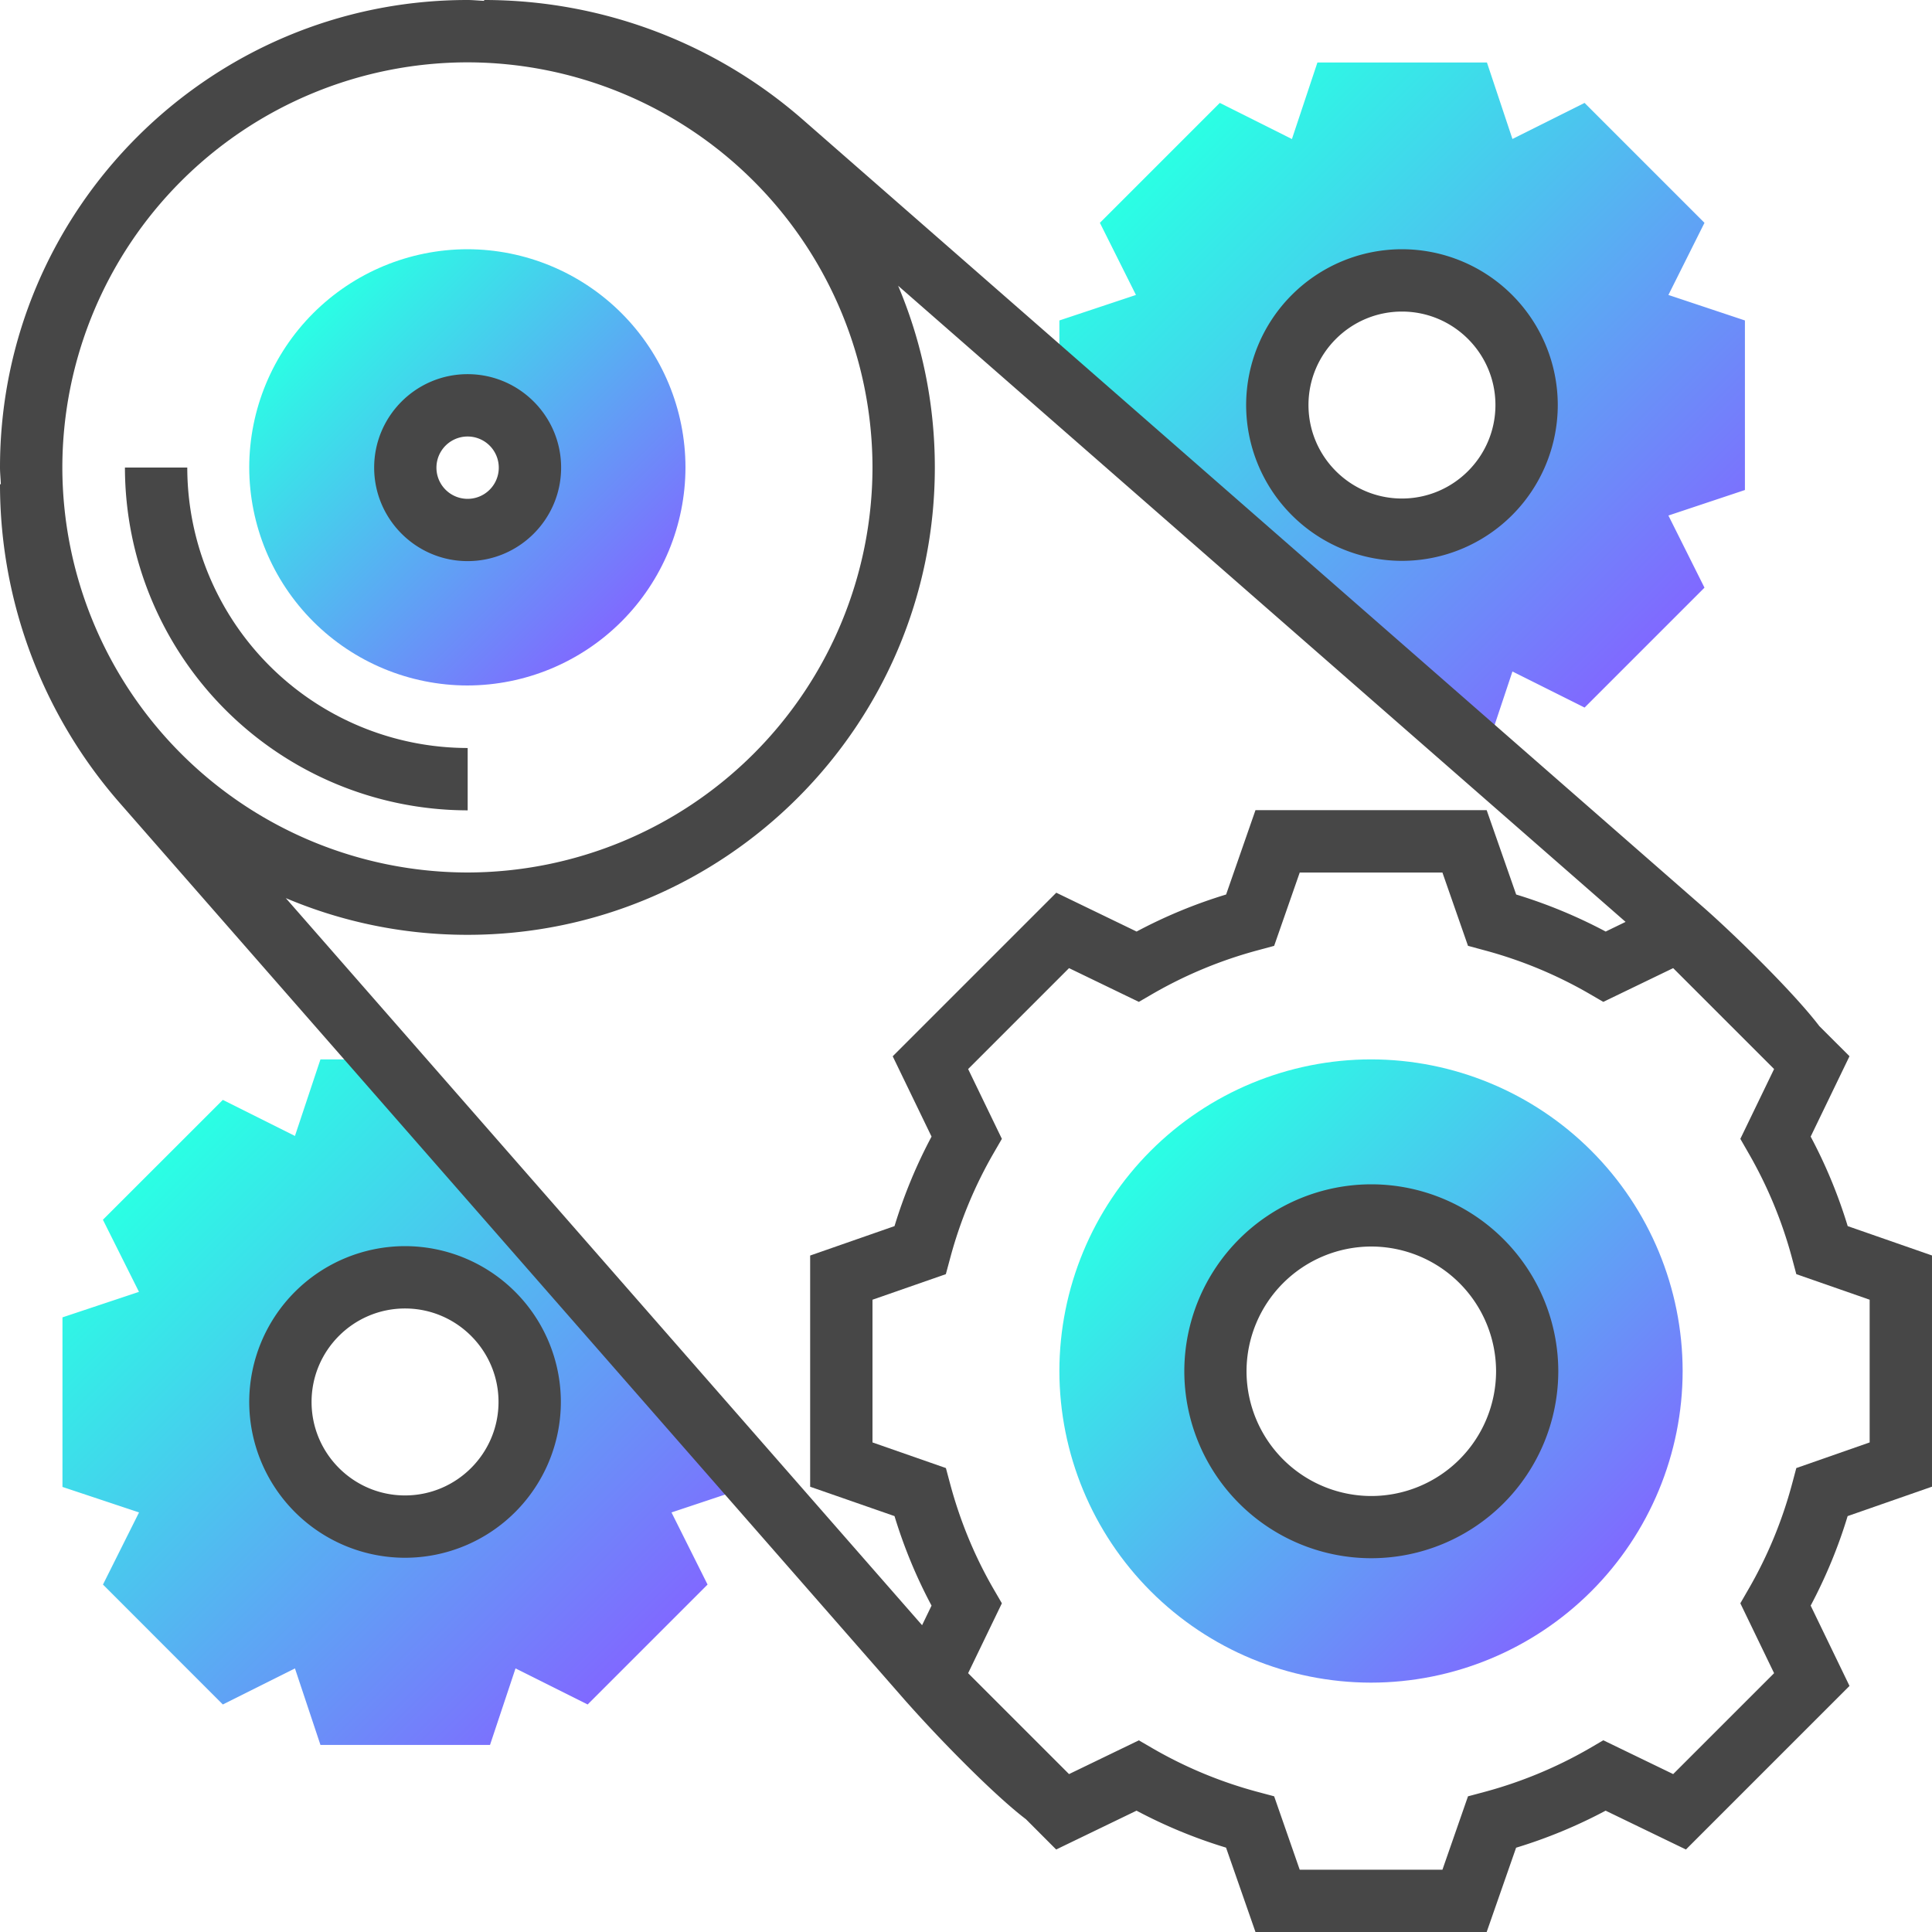 <svg xmlns="http://www.w3.org/2000/svg" xmlns:xlink="http://www.w3.org/1999/xlink" width="30" height="30" viewBox="0 0 30 30"><defs><path id="uqh5a" d="M51.293 975.252c0-.53.431-.96.964-.96.533 0 .964.43.964.96s-.431.96-.964.96a.961.961 0 0 1-.964-.96m-2.423.005a3.392 3.392 0 0 0 3.387 3.387 3.392 3.392 0 0 0 3.387-3.387 3.391 3.391 0 0 0-3.387-3.387 3.392 3.392 0 0 0-3.387 3.387"/><path id="uqh5b" d="M63.87 989.289a2.42 2.42 0 0 1 4.839 0 2.42 2.42 0 0 1-4.839 0m-2.42 0a4.844 4.844 0 0 0 4.839 4.839 4.844 4.844 0 0 0 4.839-4.84 4.844 4.844 0 0 0-4.84-4.838 4.844 4.844 0 0 0-4.838 4.839"/><path id="uqh5c" d="M49.354 989.773c0-1.07.868-1.936 1.939-1.936 1.07 0 1.938.867 1.938 1.936a1.937 1.937 0 0 1-1.938 1.935 1.937 1.937 0 0 1-1.94-1.935zm.622-5.323l-.396 1.189-1.12-.56-1.862 1.861.56 1.12-1.188.396v2.633l1.189.396-.56 1.12 1.861 1.862 1.12-.56.396 1.188h2.633l.396-1.188 1.12.56 1.862-1.862-.56-1.12 1.188-.396v-.212l-5.624-6.427z"/><path id="uqh5d" d="M64.837 974.293c0-1.071.867-1.939 1.936-1.939s1.935.868 1.935 1.939c0 1.07-.866 1.938-1.935 1.938a1.937 1.937 0 0 1-1.936-1.938zm.62-5.323l-.396 1.189-1.12-.561-1.862 1.862.56 1.12-1.189.396v1.012l6.435 5.627h.204l.396-1.188 1.12.56 1.862-1.862-.56-1.12 1.188-.396v-2.633l-1.188-.396.56-1.12-1.862-1.862-1.12.56-.396-1.188z"/><path id="uqh5n" d="M52.262 980.583v-.968a4.36 4.36 0 0 1-4.354-4.355h-.968a5.329 5.329 0 0 0 5.322 5.323"/><path id="uqh5o" d="M52.261 976.713c.8 0 1.452-.651 1.452-1.452 0-.8-.651-1.451-1.452-1.451-.8 0-1.451.651-1.451 1.451s.651 1.452 1.451 1.452m0-1.935a.484.484 0 1 1 0 .968.484.484 0 0 1 0-.968"/><path id="uqh5e" d="M45 968h30v30H45z"/><path id="uqh5q" d="M73.69 991.542c-.146.483-.34.949-.574 1.39l.603 1.247-2.54 2.54-1.247-.603a7.723 7.723 0 0 1-1.39.575L68.085 998h-3.59l-.457-1.31a7.753 7.753 0 0 1-1.39-.574l-1.248.603-.469-.47c-.304-.231-.708-.62-1.003-.917a22.1 22.1 0 0 1-.86-.913l-12.208-13.95a7.513 7.513 0 0 1-1.86-4.95h.013c-.003-.088-.013-.173-.013-.261 0-4.002 3.256-7.258 7.258-7.258.088 0 .173.01.26.013V968c1.822 0 3.58.66 4.951 1.86l13.96 12.21c.262.228.648.595.982.933.269.272.624.647.84.931l.468.467-.603 1.248c.235.441.428.907.575 1.39l1.309.456v3.59zm-14.828-7.14l2.54-2.54 1.247.603a7.725 7.725 0 0 1 1.39-.575l.456-1.31h3.59l.458 1.31c.482.147.948.34 1.39.575l.309-.15-11.296-9.878c.367.868.57 1.821.57 2.821 0 4.002-3.256 7.258-7.258 7.258-1 0-1.952-.203-2.82-.57l9.88 11.29.147-.304a7.721 7.721 0 0 1-.575-1.39l-1.31-.456v-3.59l1.31-.457c.147-.483.34-.949.575-1.39zm-6.604-15.434a6.298 6.298 0 0 0-6.29 6.29 6.298 6.298 0 0 0 6.29 6.29 6.298 6.298 0 0 0 6.29-6.29 6.298 6.298 0 0 0-6.29-6.29zm21.774 21.43v-2.216l-1.139-.397-.066-.247a6.769 6.769 0 0 0-.675-1.631l-.128-.223.524-1.084-1.567-1.567-1.085.524-.222-.129a6.735 6.735 0 0 0-1.631-.674l-.248-.067-.397-1.138h-2.216l-.397 1.138-.247.067a6.781 6.781 0 0 0-1.632.674l-.222.129-1.084-.524-1.567 1.567.524 1.084-.129.223a6.73 6.73 0 0 0-.674 1.63l-.067.248-1.139.397v2.216l1.14.398.066.247c.154.574.38 1.123.674 1.631l.129.222-.524 1.085 1.567 1.567 1.084-.524.222.129a6.73 6.73 0 0 0 1.632.674l.247.066.397 1.14h2.216l.397-1.14.248-.066a6.78 6.78 0 0 0 1.631-.674l.222-.13 1.085.525 1.567-1.567-.524-1.085.128-.222c.294-.508.521-1.056.675-1.631l.066-.247z"/><path id="uqh5r" d="M66.293 986.39a2.906 2.906 0 0 0-2.903 2.903 2.906 2.906 0 0 0 2.903 2.903 2.906 2.906 0 0 0 2.904-2.903 2.906 2.906 0 0 0-2.904-2.903m0 4.84a1.94 1.94 0 0 1-1.937-1.937 1.94 1.94 0 0 1 1.937-1.937 1.94 1.94 0 0 1 1.938 1.937 1.94 1.94 0 0 1-1.938 1.937"/><path id="uqh5s" d="M66.77 976.709a2.422 2.422 0 0 0 2.419-2.42 2.422 2.422 0 0 0-2.42-2.419 2.422 2.422 0 0 0-2.419 2.42 2.422 2.422 0 0 0 2.42 2.419m0-3.871c.8 0 1.451.651 1.451 1.451s-.651 1.452-1.452 1.452c-.8 0-1.451-.651-1.451-1.452 0-.8.651-1.451 1.451-1.451"/><path id="uqh5t" d="M51.29 987.35a2.422 2.422 0 0 0-2.42 2.42 2.422 2.422 0 0 0 2.42 2.419 2.422 2.422 0 0 0 2.419-2.42 2.422 2.422 0 0 0-2.42-2.419m0 3.871c-.8 0-1.451-.651-1.451-1.452 0-.8.651-1.451 1.451-1.451s1.452.651 1.452 1.451-.651 1.452-1.452 1.452"/><linearGradient id="uqh5g" x1="49.86" x2="54.66" y1="972.86" y2="977.66" gradientUnits="userSpaceOnUse"><stop offset="0" stop-color="#2affe4"/><stop offset="1" stop-color="#8069ff"/></linearGradient><linearGradient id="uqh5i" x1="62.87" x2="69.71" y1="985.87" y2="992.71" gradientUnits="userSpaceOnUse"><stop offset="0" stop-color="#2affe4"/><stop offset="1" stop-color="#8069ff"/></linearGradient><linearGradient id="uqh5k" x1="46.9" x2="54.43" y1="986.64" y2="994.17" gradientUnits="userSpaceOnUse"><stop offset="0" stop-color="#2affe4"/><stop offset="1" stop-color="#8069ff"/></linearGradient><linearGradient id="uqh5m" x1="63.64" x2="71.17" y1="969.9" y2="977.42" gradientUnits="userSpaceOnUse"><stop offset="0" stop-color="#2affe4"/><stop offset="1" stop-color="#8069ff"/></linearGradient><clipPath id="uqh5f"><use xlink:href="#uqh5a"/></clipPath><clipPath id="uqh5h"><use xlink:href="#uqh5b"/></clipPath><clipPath id="uqh5j"><use xlink:href="#uqh5c"/></clipPath><clipPath id="uqh5l"><use xlink:href="#uqh5d"/></clipPath><clipPath id="uqh5p"><use xlink:href="#uqh5e"/></clipPath></defs><g><g transform="translate(-45 -968)"><g><g/><g clip-path="url(#uqh5f)"><use fill="url(#uqh5g)" xlink:href="#uqh5a"/></g></g><g><g/><g clip-path="url(#uqh5h)"><use fill="url(#uqh5i)" xlink:href="#uqh5b"/></g></g><g><g/><g clip-path="url(#uqh5j)"><use fill="url(#uqh5k)" xlink:href="#uqh5c"/></g></g><g><g/><g clip-path="url(#uqh5l)"><use fill="url(#uqh5m)" xlink:href="#uqh5d"/></g></g><g><g><use fill="#474747" xlink:href="#uqh5n"/></g><g><use fill="#474747" xlink:href="#uqh5o"/></g><g><g/><g clip-path="url(#uqh5p)"><use fill="#474747" xlink:href="#uqh5q"/></g></g><g><use fill="#474747" xlink:href="#uqh5r"/></g><g><use fill="#474747" xlink:href="#uqh5s"/></g><g><use fill="#474747" xlink:href="#uqh5t"/></g></g></g></g></svg>